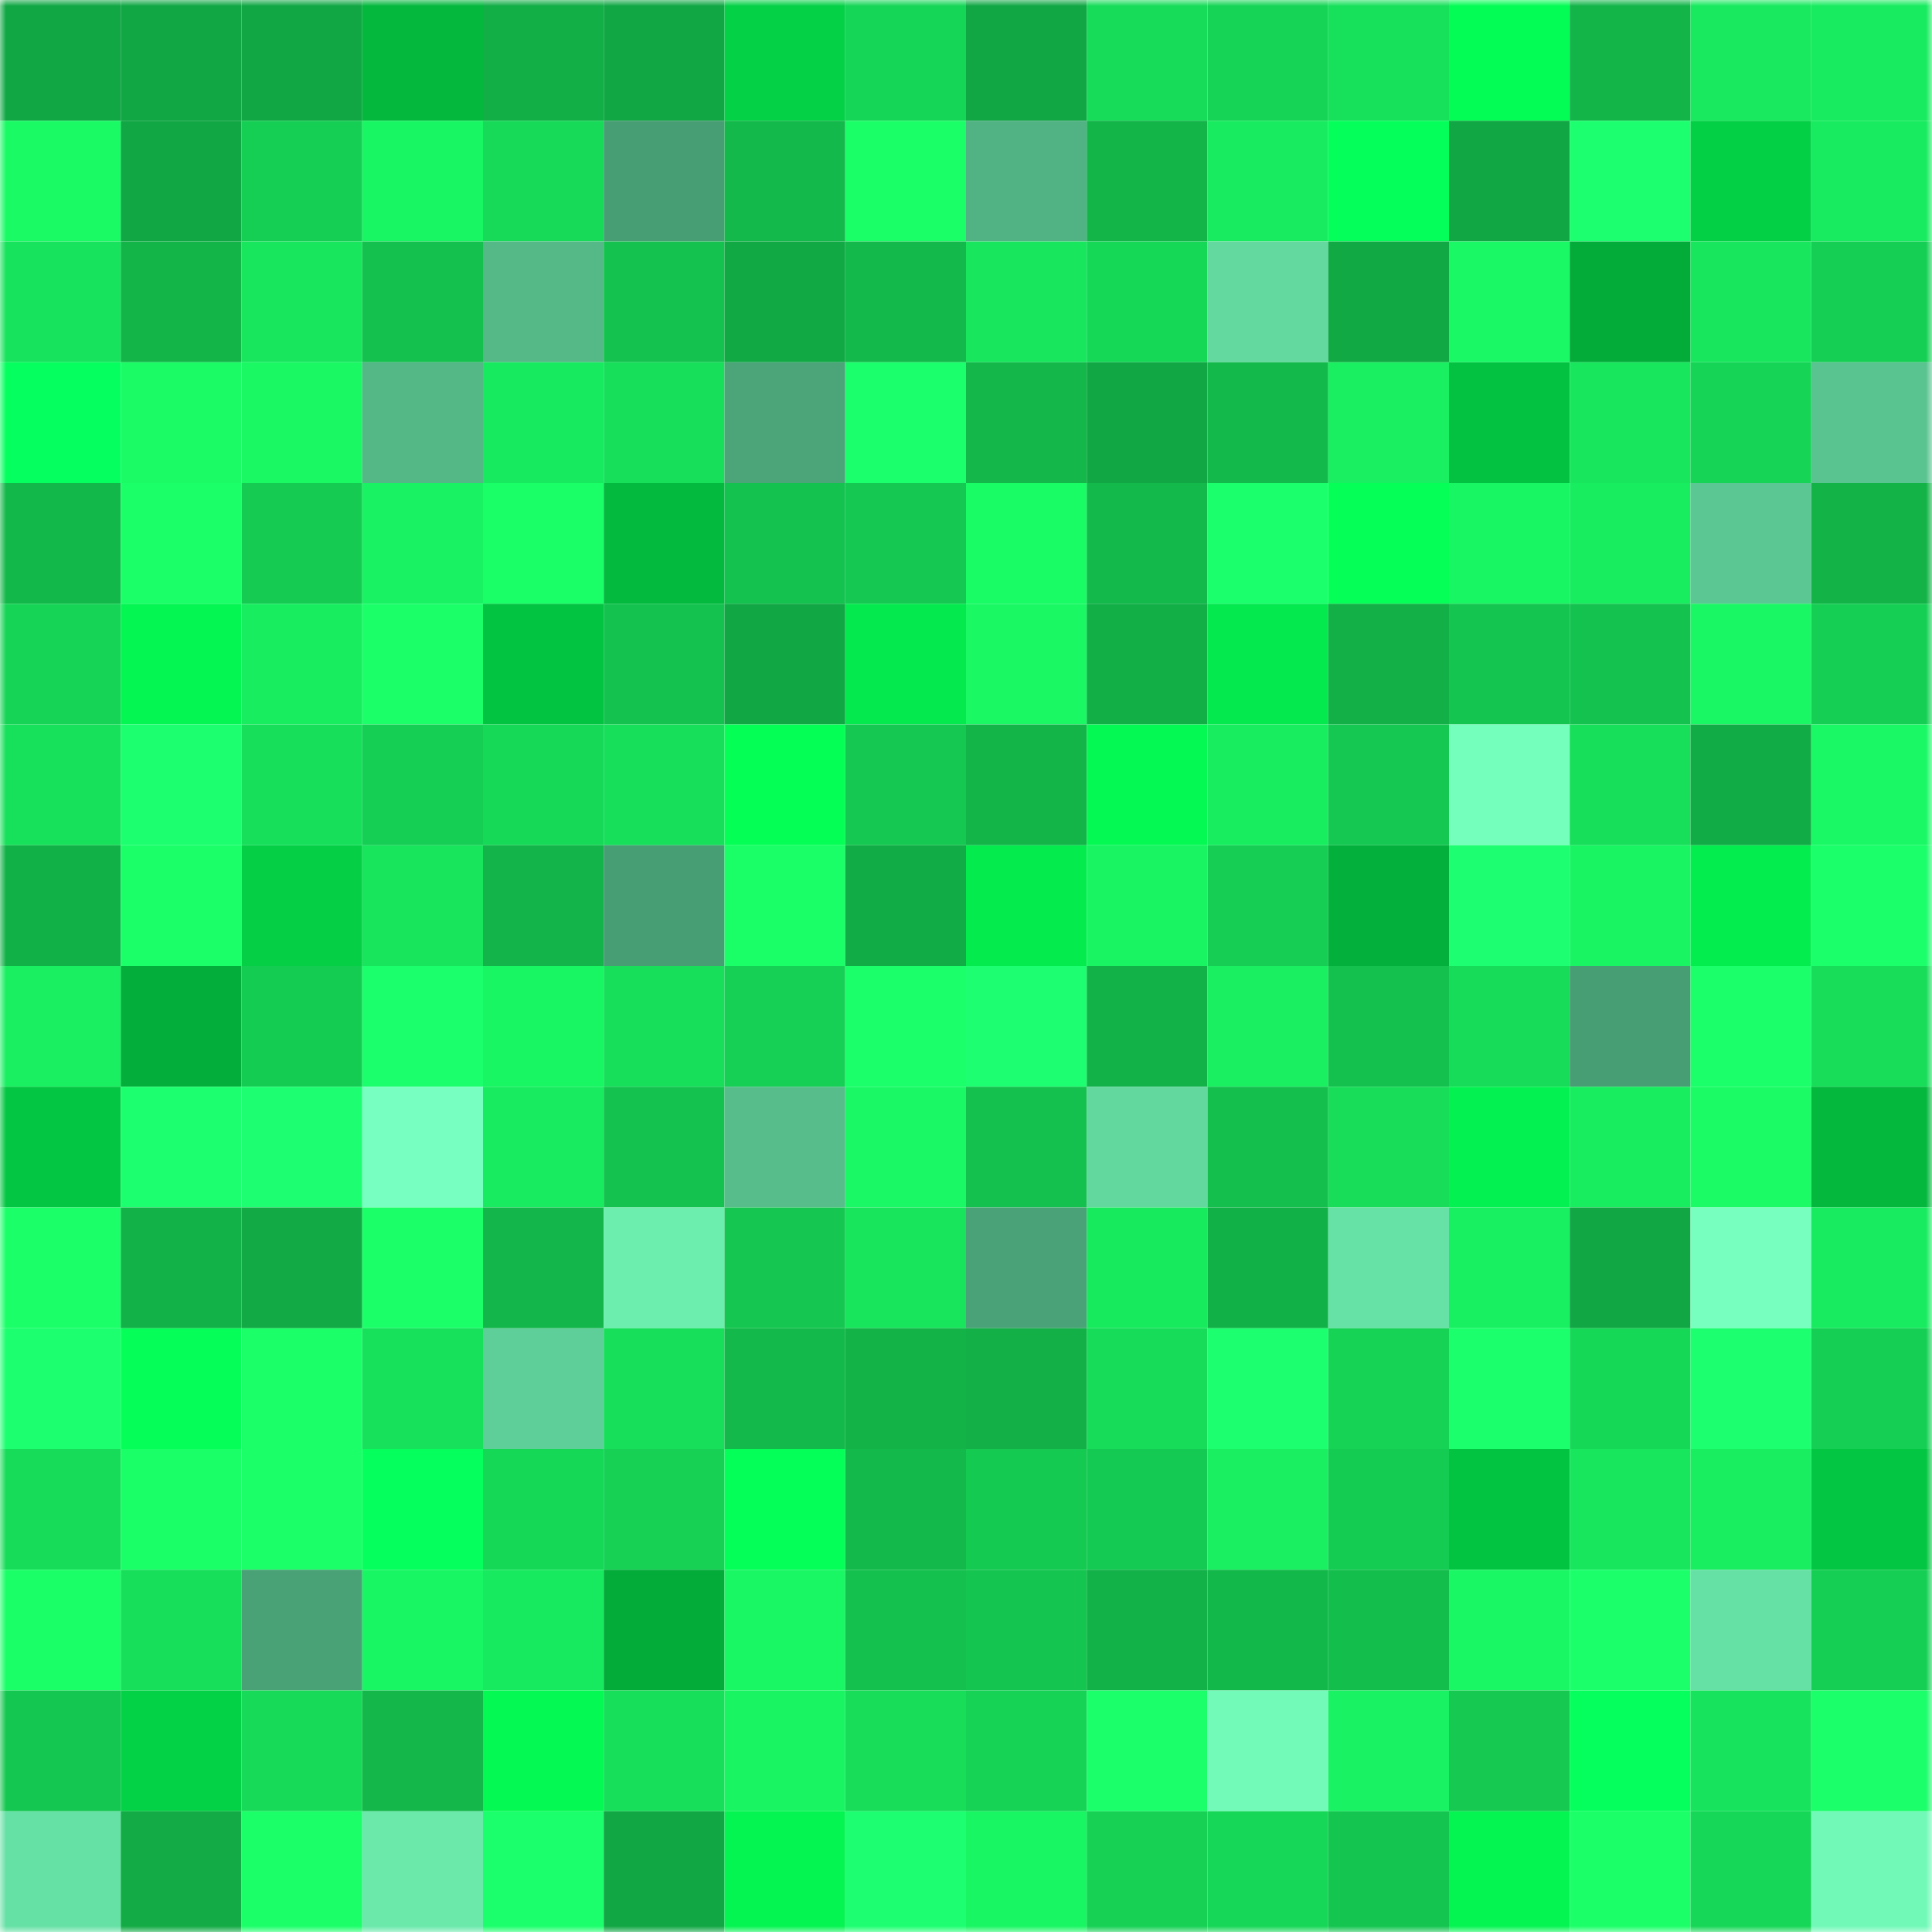<svg viewBox="0 0 160 160" fill="none" role="img" xmlns="http://www.w3.org/2000/svg" width="240" height="240" name="lens%2Civypham.lens"><mask id="1308498966" mask-type="alpha" maskUnits="userSpaceOnUse" x="0" y="0" width="160" height="160"><rect width="160" height="160" fill="#FFFFFF"></rect></mask><g mask="url(#1308498966)"><rect x="0" y="0" width="10" height="10" fill="#11a744"></rect><rect x="10" y="0" width="10" height="10" fill="#11a744"></rect><rect x="20" y="0" width="10" height="10" fill="#11a744"></rect><rect x="30" y="0" width="10" height="10" fill="#03b83d"></rect><rect x="40" y="0" width="10" height="10" fill="#12ae46"></rect><rect x="50" y="0" width="10" height="10" fill="#11a744"></rect><rect x="60" y="0" width="10" height="10" fill="#04d146"></rect><rect x="70" y="0" width="10" height="10" fill="#16d657"></rect><rect x="80" y="0" width="10" height="10" fill="#11a744"></rect><rect x="90" y="0" width="10" height="10" fill="#17dc59"></rect><rect x="100" y="0" width="10" height="10" fill="#16d556"></rect><rect x="110" y="0" width="10" height="10" fill="#17e15b"></rect><rect x="120" y="0" width="10" height="10" fill="#04fd54"></rect><rect x="130" y="0" width="10" height="10" fill="#13b549"></rect><rect x="140" y="0" width="10" height="10" fill="#18e95e"></rect><rect x="150" y="0" width="10" height="10" fill="#18eb5f"></rect><rect x="0" y="10" width="10" height="10" fill="#1afa65"></rect><rect x="10" y="10" width="10" height="10" fill="#11a744"></rect><rect x="20" y="10" width="10" height="10" fill="#15cf54"></rect><rect x="30" y="10" width="10" height="10" fill="#19f663"></rect><rect x="40" y="10" width="10" height="10" fill="#16da58"></rect><rect x="50" y="10" width="10" height="10" fill="#489e74"></rect><rect x="60" y="10" width="10" height="10" fill="#13b94b"></rect><rect x="70" y="10" width="10" height="10" fill="#1aff67"></rect><rect x="80" y="10" width="10" height="10" fill="#51b283"></rect><rect x="90" y="10" width="10" height="10" fill="#13b549"></rect><rect x="100" y="10" width="10" height="10" fill="#18eb5f"></rect><rect x="110" y="10" width="10" height="10" fill="#05ff5a"></rect><rect x="120" y="10" width="10" height="10" fill="#11a744"></rect><rect x="130" y="10" width="10" height="10" fill="#1cff6e"></rect><rect x="140" y="10" width="10" height="10" fill="#04d045"></rect><rect x="150" y="10" width="10" height="10" fill="#18eb5f"></rect><rect x="0" y="20" width="10" height="10" fill="#17e35c"></rect><rect x="10" y="20" width="10" height="10" fill="#13b549"></rect><rect x="20" y="20" width="10" height="10" fill="#18e75d"></rect><rect x="30" y="20" width="10" height="10" fill="#14c14e"></rect><rect x="40" y="20" width="10" height="10" fill="#54b887"></rect><rect x="50" y="20" width="10" height="10" fill="#14c34f"></rect><rect x="60" y="20" width="10" height="10" fill="#11a944"></rect><rect x="70" y="20" width="10" height="10" fill="#13ba4b"></rect><rect x="80" y="20" width="10" height="10" fill="#18e75d"></rect><rect x="90" y="20" width="10" height="10" fill="#16d857"></rect><rect x="100" y="20" width="10" height="10" fill="#63d99f"></rect><rect x="110" y="20" width="10" height="10" fill="#11a944"></rect><rect x="120" y="20" width="10" height="10" fill="#1af965"></rect><rect x="130" y="20" width="10" height="10" fill="#03ab39"></rect><rect x="140" y="20" width="10" height="10" fill="#18e75d"></rect><rect x="150" y="20" width="10" height="10" fill="#15cf54"></rect><rect x="0" y="30" width="10" height="10" fill="#05ff5f"></rect><rect x="10" y="30" width="10" height="10" fill="#1afb65"></rect><rect x="20" y="30" width="10" height="10" fill="#1af864"></rect><rect x="30" y="30" width="10" height="10" fill="#53b786"></rect><rect x="40" y="30" width="10" height="10" fill="#18ea5f"></rect><rect x="50" y="30" width="10" height="10" fill="#17df5a"></rect><rect x="60" y="30" width="10" height="10" fill="#4ba579"></rect><rect x="70" y="30" width="10" height="10" fill="#1cff6d"></rect><rect x="80" y="30" width="10" height="10" fill="#13b74a"></rect><rect x="90" y="30" width="10" height="10" fill="#11a744"></rect><rect x="100" y="30" width="10" height="10" fill="#13ba4b"></rect><rect x="110" y="30" width="10" height="10" fill="#19ef60"></rect><rect x="120" y="30" width="10" height="10" fill="#03c241"></rect><rect x="130" y="30" width="10" height="10" fill="#18e65d"></rect><rect x="140" y="30" width="10" height="10" fill="#16d456"></rect><rect x="150" y="30" width="10" height="10" fill="#59c490"></rect><rect x="0" y="40" width="10" height="10" fill="#13b84a"></rect><rect x="10" y="40" width="10" height="10" fill="#1bff68"></rect><rect x="20" y="40" width="10" height="10" fill="#15cb52"></rect><rect x="30" y="40" width="10" height="10" fill="#19f262"></rect><rect x="40" y="40" width="10" height="10" fill="#1afe67"></rect><rect x="50" y="40" width="10" height="10" fill="#03b93e"></rect><rect x="60" y="40" width="10" height="10" fill="#14c34f"></rect><rect x="70" y="40" width="10" height="10" fill="#15c851"></rect><rect x="80" y="40" width="10" height="10" fill="#1afc66"></rect><rect x="90" y="40" width="10" height="10" fill="#13b94b"></rect><rect x="100" y="40" width="10" height="10" fill="#1cff6d"></rect><rect x="110" y="40" width="10" height="10" fill="#05ff57"></rect><rect x="120" y="40" width="10" height="10" fill="#19f663"></rect><rect x="130" y="40" width="10" height="10" fill="#18ed60"></rect><rect x="140" y="40" width="10" height="10" fill="#5bc893"></rect><rect x="150" y="40" width="10" height="10" fill="#13b348"></rect><rect x="0" y="50" width="10" height="10" fill="#16d456"></rect><rect x="10" y="50" width="10" height="10" fill="#04f652"></rect><rect x="20" y="50" width="10" height="10" fill="#18ec5f"></rect><rect x="30" y="50" width="10" height="10" fill="#1bff69"></rect><rect x="40" y="50" width="10" height="10" fill="#03c441"></rect><rect x="50" y="50" width="10" height="10" fill="#14c34f"></rect><rect x="60" y="50" width="10" height="10" fill="#11a744"></rect><rect x="70" y="50" width="10" height="10" fill="#04ea4e"></rect><rect x="80" y="50" width="10" height="10" fill="#1af864"></rect><rect x="90" y="50" width="10" height="10" fill="#12ae46"></rect><rect x="100" y="50" width="10" height="10" fill="#04e94e"></rect><rect x="110" y="50" width="10" height="10" fill="#12b047"></rect><rect x="120" y="50" width="10" height="10" fill="#14c650"></rect><rect x="130" y="50" width="10" height="10" fill="#14c34f"></rect><rect x="140" y="50" width="10" height="10" fill="#1af764"></rect><rect x="150" y="50" width="10" height="10" fill="#15cf54"></rect><rect x="0" y="60" width="10" height="10" fill="#17e05a"></rect><rect x="10" y="60" width="10" height="10" fill="#1cff6f"></rect><rect x="20" y="60" width="10" height="10" fill="#17df5a"></rect><rect x="30" y="60" width="10" height="10" fill="#15cf54"></rect><rect x="40" y="60" width="10" height="10" fill="#16d957"></rect><rect x="50" y="60" width="10" height="10" fill="#17df5a"></rect><rect x="60" y="60" width="10" height="10" fill="#04ff55"></rect><rect x="70" y="60" width="10" height="10" fill="#15c851"></rect><rect x="80" y="60" width="10" height="10" fill="#13b549"></rect><rect x="90" y="60" width="10" height="10" fill="#04fa53"></rect><rect x="100" y="60" width="10" height="10" fill="#18ed60"></rect><rect x="110" y="60" width="10" height="10" fill="#15c851"></rect><rect x="120" y="60" width="10" height="10" fill="#75ffbd"></rect><rect x="130" y="60" width="10" height="10" fill="#17df5a"></rect><rect x="140" y="60" width="10" height="10" fill="#12ac46"></rect><rect x="150" y="60" width="10" height="10" fill="#1af965"></rect><rect x="0" y="70" width="10" height="10" fill="#12b147"></rect><rect x="10" y="70" width="10" height="10" fill="#1bff68"></rect><rect x="20" y="70" width="10" height="10" fill="#04cf45"></rect><rect x="30" y="70" width="10" height="10" fill="#18e45c"></rect><rect x="40" y="70" width="10" height="10" fill="#13b449"></rect><rect x="50" y="70" width="10" height="10" fill="#489e74"></rect><rect x="60" y="70" width="10" height="10" fill="#1aff67"></rect><rect x="70" y="70" width="10" height="10" fill="#12ac46"></rect><rect x="80" y="70" width="10" height="10" fill="#04eb4e"></rect><rect x="90" y="70" width="10" height="10" fill="#19f463"></rect><rect x="100" y="70" width="10" height="10" fill="#15ce53"></rect><rect x="110" y="70" width="10" height="10" fill="#03b03b"></rect><rect x="120" y="70" width="10" height="10" fill="#1dff70"></rect><rect x="130" y="70" width="10" height="10" fill="#19f463"></rect><rect x="140" y="70" width="10" height="10" fill="#04ed4f"></rect><rect x="150" y="70" width="10" height="10" fill="#1bff6a"></rect><rect x="0" y="80" width="10" height="10" fill="#19ef60"></rect><rect x="10" y="80" width="10" height="10" fill="#03af3a"></rect><rect x="20" y="80" width="10" height="10" fill="#15cc52"></rect><rect x="30" y="80" width="10" height="10" fill="#1cff6c"></rect><rect x="40" y="80" width="10" height="10" fill="#19f663"></rect><rect x="50" y="80" width="10" height="10" fill="#17df5a"></rect><rect x="60" y="80" width="10" height="10" fill="#15d054"></rect><rect x="70" y="80" width="10" height="10" fill="#1bff6a"></rect><rect x="80" y="80" width="10" height="10" fill="#1dff70"></rect><rect x="90" y="80" width="10" height="10" fill="#12b248"></rect><rect x="100" y="80" width="10" height="10" fill="#19ef60"></rect><rect x="110" y="80" width="10" height="10" fill="#14c14e"></rect><rect x="120" y="80" width="10" height="10" fill="#17dc59"></rect><rect x="130" y="80" width="10" height="10" fill="#489e74"></rect><rect x="140" y="80" width="10" height="10" fill="#1bff6a"></rect><rect x="150" y="80" width="10" height="10" fill="#17dd59"></rect><rect x="0" y="90" width="10" height="10" fill="#03c642"></rect><rect x="10" y="90" width="10" height="10" fill="#1cff6e"></rect><rect x="20" y="90" width="10" height="10" fill="#1dff71"></rect><rect x="30" y="90" width="10" height="10" fill="#77ffc1"></rect><rect x="40" y="90" width="10" height="10" fill="#18eb5f"></rect><rect x="50" y="90" width="10" height="10" fill="#14c34f"></rect><rect x="60" y="90" width="10" height="10" fill="#56bd8b"></rect><rect x="70" y="90" width="10" height="10" fill="#1af965"></rect><rect x="80" y="90" width="10" height="10" fill="#14c14e"></rect><rect x="90" y="90" width="10" height="10" fill="#62d79e"></rect><rect x="100" y="90" width="10" height="10" fill="#14bf4d"></rect><rect x="110" y="90" width="10" height="10" fill="#17dd59"></rect><rect x="120" y="90" width="10" height="10" fill="#04f251"></rect><rect x="130" y="90" width="10" height="10" fill="#18ed60"></rect><rect x="140" y="90" width="10" height="10" fill="#1afb65"></rect><rect x="150" y="90" width="10" height="10" fill="#03b83d"></rect><rect x="0" y="100" width="10" height="10" fill="#1bff69"></rect><rect x="10" y="100" width="10" height="10" fill="#12b248"></rect><rect x="20" y="100" width="10" height="10" fill="#12aa45"></rect><rect x="30" y="100" width="10" height="10" fill="#1bff69"></rect><rect x="40" y="100" width="10" height="10" fill="#13b64a"></rect><rect x="50" y="100" width="10" height="10" fill="#6ceeaf"></rect><rect x="60" y="100" width="10" height="10" fill="#15c750"></rect><rect x="70" y="100" width="10" height="10" fill="#18e45c"></rect><rect x="80" y="100" width="10" height="10" fill="#4aa378"></rect><rect x="90" y="100" width="10" height="10" fill="#18ea5e"></rect><rect x="100" y="100" width="10" height="10" fill="#12b147"></rect><rect x="110" y="100" width="10" height="10" fill="#67e2a6"></rect><rect x="120" y="100" width="10" height="10" fill="#19f061"></rect><rect x="130" y="100" width="10" height="10" fill="#11a744"></rect><rect x="140" y="100" width="10" height="10" fill="#76ffbf"></rect><rect x="150" y="100" width="10" height="10" fill="#18eb5f"></rect><rect x="0" y="110" width="10" height="10" fill="#1cff6e"></rect><rect x="10" y="110" width="10" height="10" fill="#05ff58"></rect><rect x="20" y="110" width="10" height="10" fill="#1bff68"></rect><rect x="30" y="110" width="10" height="10" fill="#17e15b"></rect><rect x="40" y="110" width="10" height="10" fill="#5ecf98"></rect><rect x="50" y="110" width="10" height="10" fill="#17df5a"></rect><rect x="60" y="110" width="10" height="10" fill="#13b94b"></rect><rect x="70" y="110" width="10" height="10" fill="#13b348"></rect><rect x="80" y="110" width="10" height="10" fill="#12b047"></rect><rect x="90" y="110" width="10" height="10" fill="#17dc59"></rect><rect x="100" y="110" width="10" height="10" fill="#1cff6f"></rect><rect x="110" y="110" width="10" height="10" fill="#16d355"></rect><rect x="120" y="110" width="10" height="10" fill="#1cff6d"></rect><rect x="130" y="110" width="10" height="10" fill="#16d857"></rect><rect x="140" y="110" width="10" height="10" fill="#1cff6f"></rect><rect x="150" y="110" width="10" height="10" fill="#15cf54"></rect><rect x="0" y="120" width="10" height="10" fill="#17dc59"></rect><rect x="10" y="120" width="10" height="10" fill="#1aff67"></rect><rect x="20" y="120" width="10" height="10" fill="#1bff68"></rect><rect x="30" y="120" width="10" height="10" fill="#05ff5c"></rect><rect x="40" y="120" width="10" height="10" fill="#16d857"></rect><rect x="50" y="120" width="10" height="10" fill="#16d154"></rect><rect x="60" y="120" width="10" height="10" fill="#05ff59"></rect><rect x="70" y="120" width="10" height="10" fill="#13ba4b"></rect><rect x="80" y="120" width="10" height="10" fill="#15ca51"></rect><rect x="90" y="120" width="10" height="10" fill="#15ca52"></rect><rect x="100" y="120" width="10" height="10" fill="#19ef61"></rect><rect x="110" y="120" width="10" height="10" fill="#15cc52"></rect><rect x="120" y="120" width="10" height="10" fill="#03c441"></rect><rect x="130" y="120" width="10" height="10" fill="#18e65d"></rect><rect x="140" y="120" width="10" height="10" fill="#19ee60"></rect><rect x="150" y="120" width="10" height="10" fill="#03c642"></rect><rect x="0" y="130" width="10" height="10" fill="#1aff67"></rect><rect x="10" y="130" width="10" height="10" fill="#17df5a"></rect><rect x="20" y="130" width="10" height="10" fill="#49a176"></rect><rect x="30" y="130" width="10" height="10" fill="#19f663"></rect><rect x="40" y="130" width="10" height="10" fill="#18ea5f"></rect><rect x="50" y="130" width="10" height="10" fill="#03ab39"></rect><rect x="60" y="130" width="10" height="10" fill="#1af764"></rect><rect x="70" y="130" width="10" height="10" fill="#14c14e"></rect><rect x="80" y="130" width="10" height="10" fill="#14c54f"></rect><rect x="90" y="130" width="10" height="10" fill="#12b248"></rect><rect x="100" y="130" width="10" height="10" fill="#13b84a"></rect><rect x="110" y="130" width="10" height="10" fill="#14be4d"></rect><rect x="120" y="130" width="10" height="10" fill="#1af764"></rect><rect x="130" y="130" width="10" height="10" fill="#1bff6b"></rect><rect x="140" y="130" width="10" height="10" fill="#66e1a5"></rect><rect x="150" y="130" width="10" height="10" fill="#15cf54"></rect><rect x="0" y="140" width="10" height="10" fill="#14c750"></rect><rect x="10" y="140" width="10" height="10" fill="#04d246"></rect><rect x="20" y="140" width="10" height="10" fill="#17db58"></rect><rect x="30" y="140" width="10" height="10" fill="#13b74a"></rect><rect x="40" y="140" width="10" height="10" fill="#04f953"></rect><rect x="50" y="140" width="10" height="10" fill="#17df5a"></rect><rect x="60" y="140" width="10" height="10" fill="#19f462"></rect><rect x="70" y="140" width="10" height="10" fill="#17dd59"></rect><rect x="80" y="140" width="10" height="10" fill="#16d255"></rect><rect x="90" y="140" width="10" height="10" fill="#1bff6b"></rect><rect x="100" y="140" width="10" height="10" fill="#72fab8"></rect><rect x="110" y="140" width="10" height="10" fill="#19f262"></rect><rect x="120" y="140" width="10" height="10" fill="#15c951"></rect><rect x="130" y="140" width="10" height="10" fill="#05ff5d"></rect><rect x="140" y="140" width="10" height="10" fill="#17e35c"></rect><rect x="150" y="140" width="10" height="10" fill="#1bff6a"></rect><rect x="0" y="150" width="10" height="10" fill="#66e1a5"></rect><rect x="10" y="150" width="10" height="10" fill="#12ab45"></rect><rect x="20" y="150" width="10" height="10" fill="#1bff69"></rect><rect x="30" y="150" width="10" height="10" fill="#6ae9ab"></rect><rect x="40" y="150" width="10" height="10" fill="#1cff6c"></rect><rect x="50" y="150" width="10" height="10" fill="#11a744"></rect><rect x="60" y="150" width="10" height="10" fill="#04f451"></rect><rect x="70" y="150" width="10" height="10" fill="#1dff70"></rect><rect x="80" y="150" width="10" height="10" fill="#19f663"></rect><rect x="90" y="150" width="10" height="10" fill="#16d154"></rect><rect x="100" y="150" width="10" height="10" fill="#16d757"></rect><rect x="110" y="150" width="10" height="10" fill="#14c550"></rect><rect x="120" y="150" width="10" height="10" fill="#04f552"></rect><rect x="130" y="150" width="10" height="10" fill="#1bff68"></rect><rect x="140" y="150" width="10" height="10" fill="#16d757"></rect><rect x="150" y="150" width="10" height="10" fill="#71f9b7"></rect></g></svg>